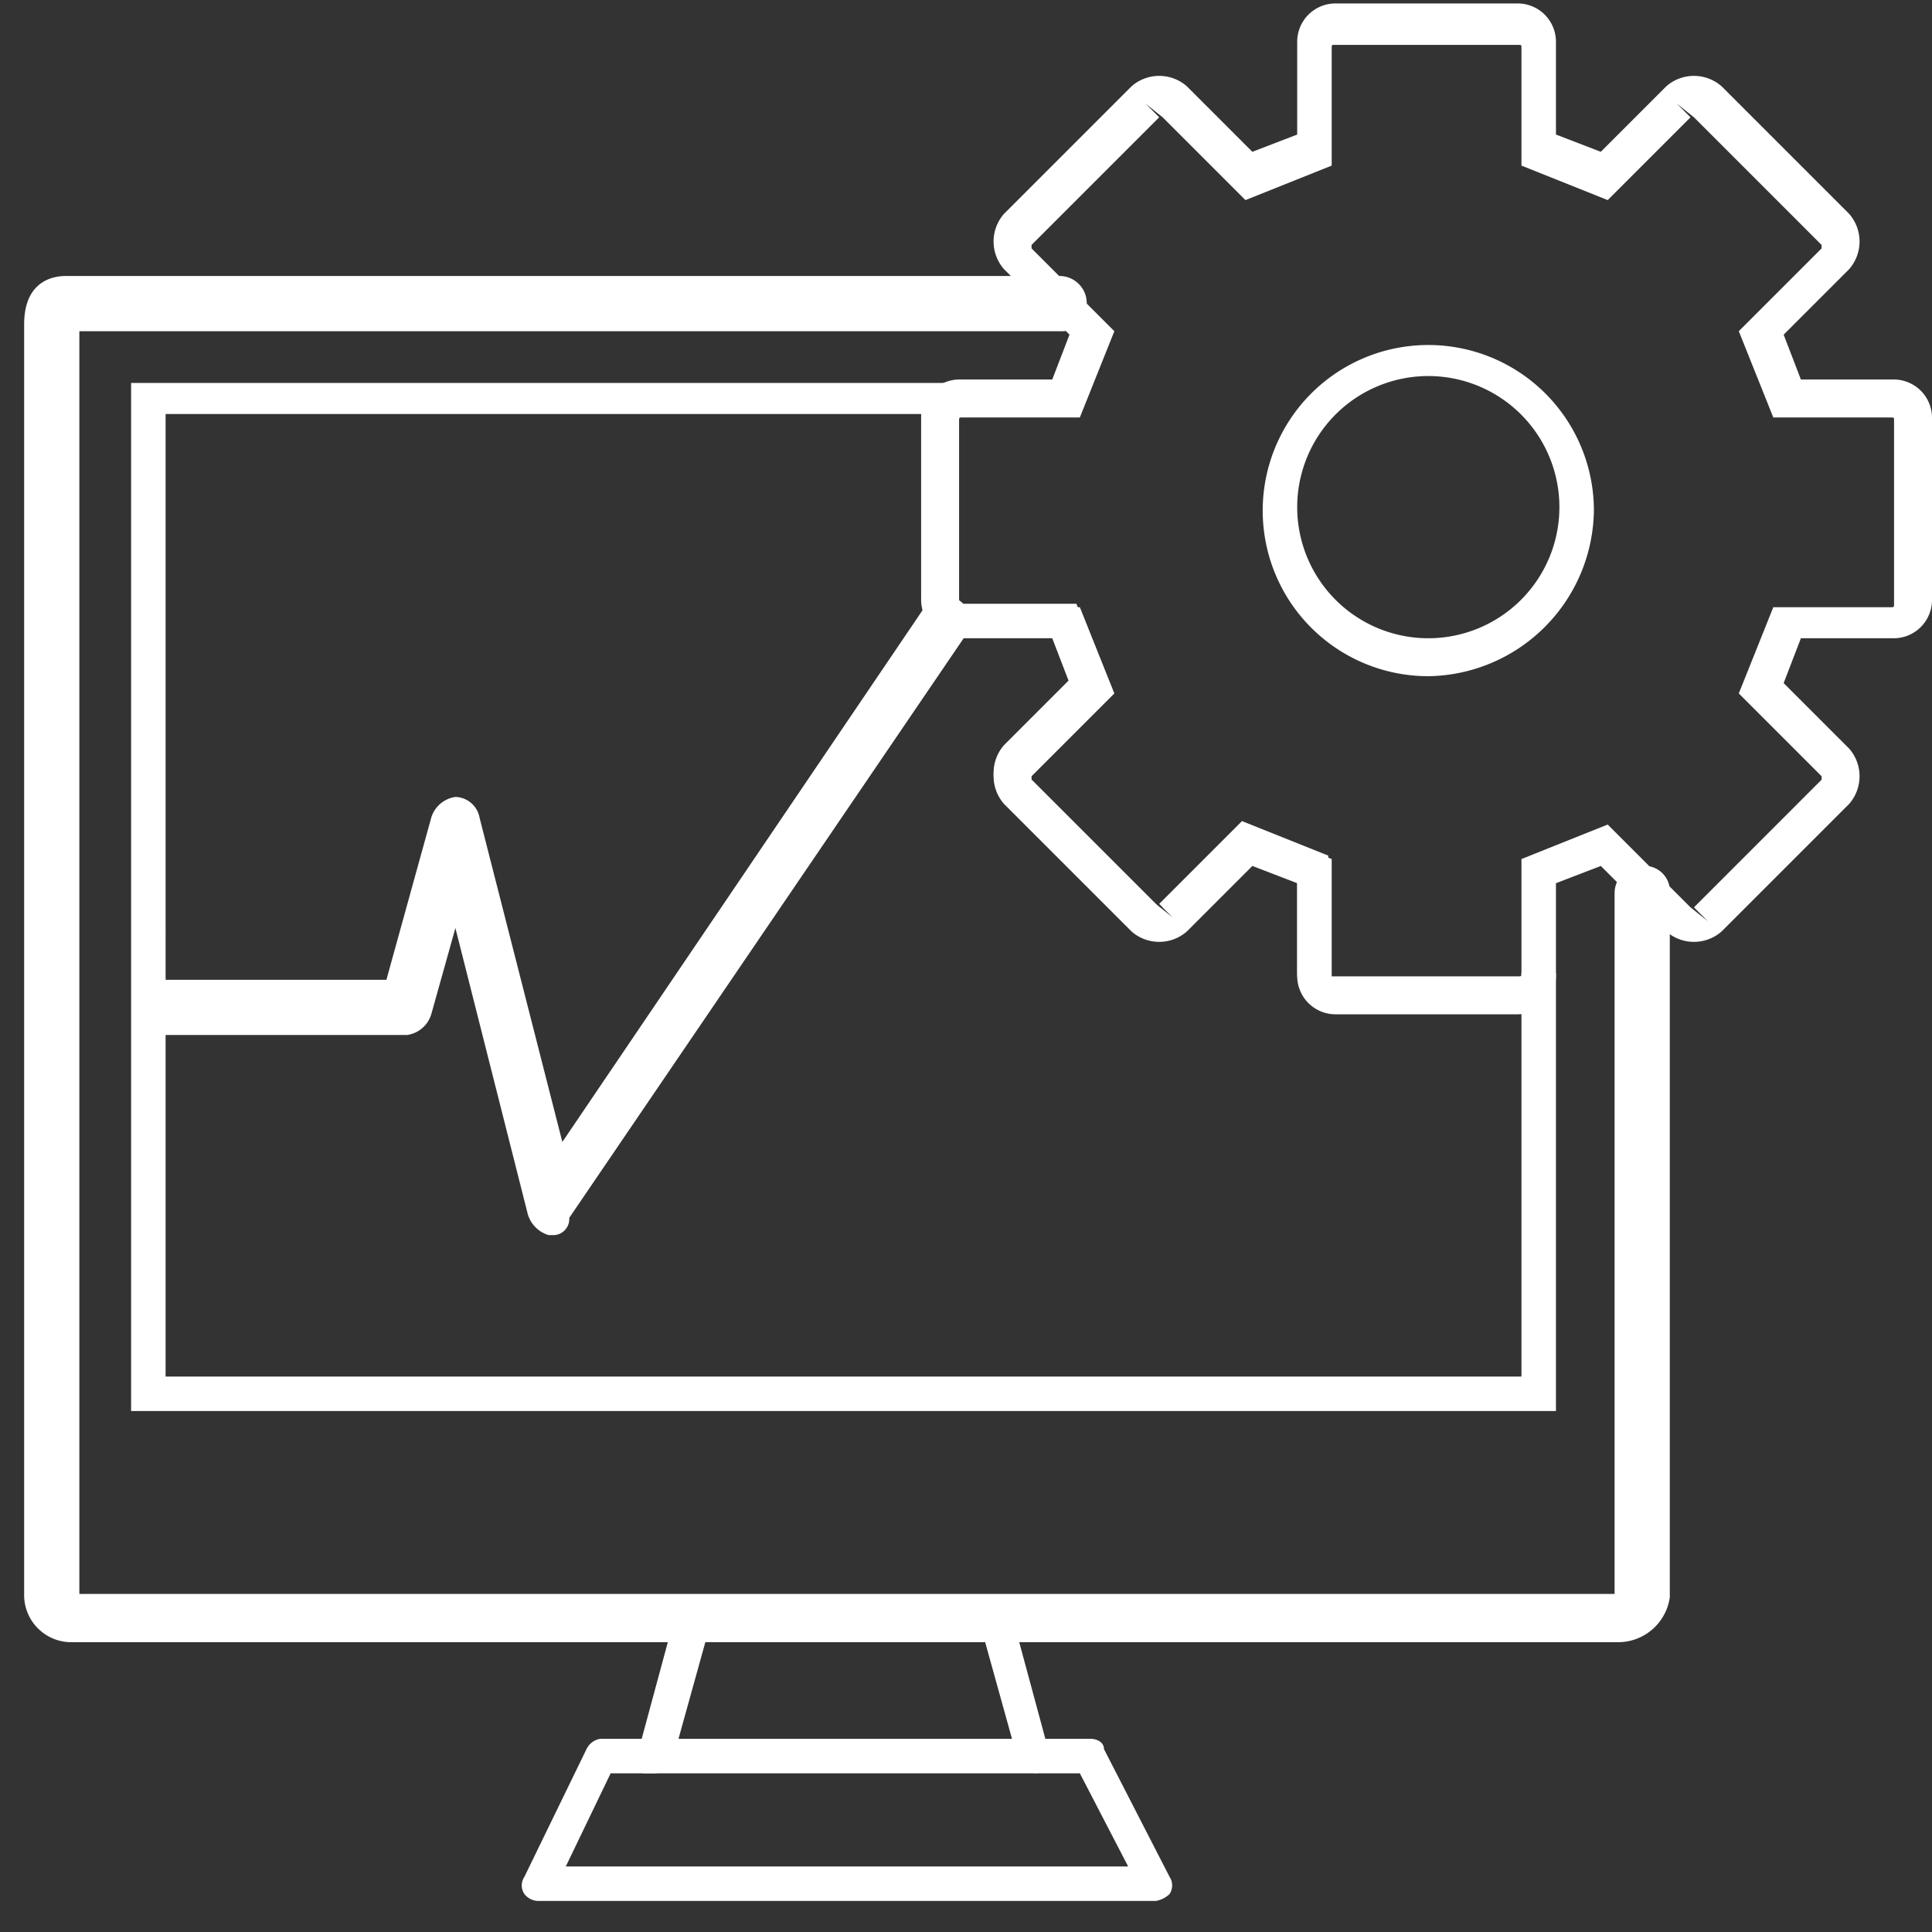 <svg xmlns="http://www.w3.org/2000/svg" xmlns:xlink="http://www.w3.org/1999/xlink" viewBox="0 0 56 56"><rect x="0" y="0" width="56" height="56" fill="#333333" stroke="none"/><defs><clipPath id="clip-path"><rect width="56" height="56" fill="none"></rect></clipPath></defs><g id="icon_settings" clip-path="url(#clip-path)"><rect id="icon_mask" width="56" height="56" fill="none"></rect><g id="icon" transform="translate(-7 -1022)"><g id="Group_2455" data-name="Group 2455"><path id="Path_1687" data-name="Path 1687" d="M37,1073.4H25.7a.5.5,0,0,1,0-1H37a.472.472,0,0,1,.5.5A.536.536,0,0,1,37,1073.4Z" fill="#fff"></path></g><g id="Group_2456" data-name="Group 2456"><path id="Path_1688" data-name="Path 1688" d="M22.6,1077.1a.52.52,0,0,1-.4-.2.446.446,0,0,1,0-.5l1.8-3.7a.536.536,0,0,1,.4-.3h1.2l1-3.7a.665.665,0,0,1,.5-.4h8.7a.664.664,0,0,1,.5.4l1,3.7h1.3c.2,0,.4.1.4.3l1.9,3.7a.454.454,0,0,1,0,.5.758.758,0,0,1-.4.2Zm2.1-3.7-1.3,2.7H39.7l-1.4-2.7H37a.664.664,0,0,1-.5-.4l-1-3.6h-8l-1,3.6a.665.665,0,0,1-.5.4Z" fill="#fff"></path></g><g id="Group_2457" data-name="Group 2457"><path id="Path_1689" data-name="Path 1689" d="M53.9,1069.6H9.1a1.367,1.367,0,0,1-1.4-1.4v-36.8c0-1.3.9-1.4,1.2-1.4H37.7a.789.789,0,0,1,.8.8.736.736,0,0,1-.8.8H9.3v36.6H53.8v-20.3a.789.789,0,0,1,.8-.8.736.736,0,0,1,.8.8v20.4A1.514,1.514,0,0,1,53.9,1069.6Z" fill="#fff"></path></g><g id="Group_2458" data-name="Group 2458"><path id="Path_1690" data-name="Path 1690" d="M52.1,1062.9H10.8v-29.8H34.7v6.3c0,.1,0,.1.1.1h3.4l1,2.5-2.4,2.4h0v.1l3.7,3.7.5.4-.4-.4,2.4-2.4,2.5,1v3.4c0,.1,0,.1.1.1H51c.1,0,.1,0,.1-.1h1Zm-40.3-1H51.1v-10.6H45.7a1.11,1.11,0,0,1-1.1-1.1v-2.7l-1.3-.5-1.9,1.9a1.215,1.215,0,0,1-1.6,0l-3.7-3.7a1.217,1.217,0,0,1,0-1.6l1.9-1.9-.5-1.3H34.8a1.11,1.11,0,0,1-1.1-1.1V1034H11.8Z" fill="#fff"></path></g><g id="Group_2459" data-name="Group 2459"><path id="Path_1691" data-name="Path 1691" d="M23,1057.8h-.1a.9.9,0,0,1-.6-.6l-2.1-8.3-.7,2.5a.858.858,0,0,1-.7.6H11.7a.789.789,0,0,1-.8-.8.736.736,0,0,1,.8-.8h6.5l1.3-4.7a.858.858,0,0,1,.7-.6h0a.73.73,0,0,1,.7.6l2.4,9.4,10.5-15.5a.721.721,0,0,1,1.2.8l-11.5,16.9A.467.467,0,0,1,23,1057.8Z" fill="#fff"></path></g><g id="Group_2460" data-name="Group 2460"><path id="Path_1692" data-name="Path 1692" d="M51,1051.4H45.7a1.11,1.11,0,0,1-1.1-1.1v-2.7l-1.3-.5-1.9,1.9a1.215,1.215,0,0,1-1.6,0l-3.7-3.7a1.217,1.217,0,0,1,0-1.6l1.9-1.9-.5-1.3H34.8a1.11,1.11,0,0,1-1.1-1.1v-5.3a1.11,1.11,0,0,1,1.1-1.1h2.7l.5-1.3-1.9-1.9a1.215,1.215,0,0,1,0-1.6l3.7-3.7a1.215,1.215,0,0,1,1.6,0l1.9,1.9,1.3-.5v-2.7a1.11,1.11,0,0,1,1.1-1.1H51a1.11,1.11,0,0,1,1.1,1.1v2.7l1.3.5,1.9-1.9a1.215,1.215,0,0,1,1.6,0l3.7,3.7a1.217,1.217,0,0,1,0,1.6l-1.9,1.9.5,1.3h2.7a1.11,1.11,0,0,1,1.1,1.1v5.3a1.11,1.11,0,0,1-1.1,1.1H59.2l-.5,1.3,1.9,1.9a1.217,1.217,0,0,1,0,1.6l-3.7,3.7a1.215,1.215,0,0,1-1.6,0l-1.9-1.9-1.3.5v2.7A1.11,1.11,0,0,1,51,1051.4Zm-7.9-5.5,2.5,1v3.4c0,.1,0,.1.1.1H51c.1,0,.1,0,.1-.1v-3.4l2.5-1,2.4,2.4.5.4-.4-.4,3.7-3.7v-.1l-2.4-2.4,1-2.5h3.4c.1,0,.1,0,.1-.1v-5.3c0-.1,0-.1-.1-.1H58.4l-1-2.5,2.4-2.4v-.1l-3.7-3.7-.5-.4.4.4-2.4,2.4-2.5-1v-3.4c0-.1,0-.1-.1-.1H45.7c-.1,0-.1,0-.1.1v3.4l-2.5,1-2.4-2.4-.5-.4.4.4-3.7,3.7v.1l2.4,2.4-1,2.5H34.9c-.1,0-.1,0-.1.1v5.3c0,.1,0,.1.1.1h3.4l1,2.5-2.4,2.4v.1l3.7,3.7.5.4-.4-.4Z" fill="#fff"></path></g><g id="Group_2461" data-name="Group 2461"><path id="Path_1693" data-name="Path 1693" d="M48.4,1041.6a4.8,4.8,0,1,1,4.8-4.8A4.867,4.867,0,0,1,48.4,1041.6Zm0-8.7a3.8,3.8,0,1,0,3.8,3.8A3.8,3.8,0,0,0,48.4,1032.9Z" fill="#fff"></path></g></g></g></svg>